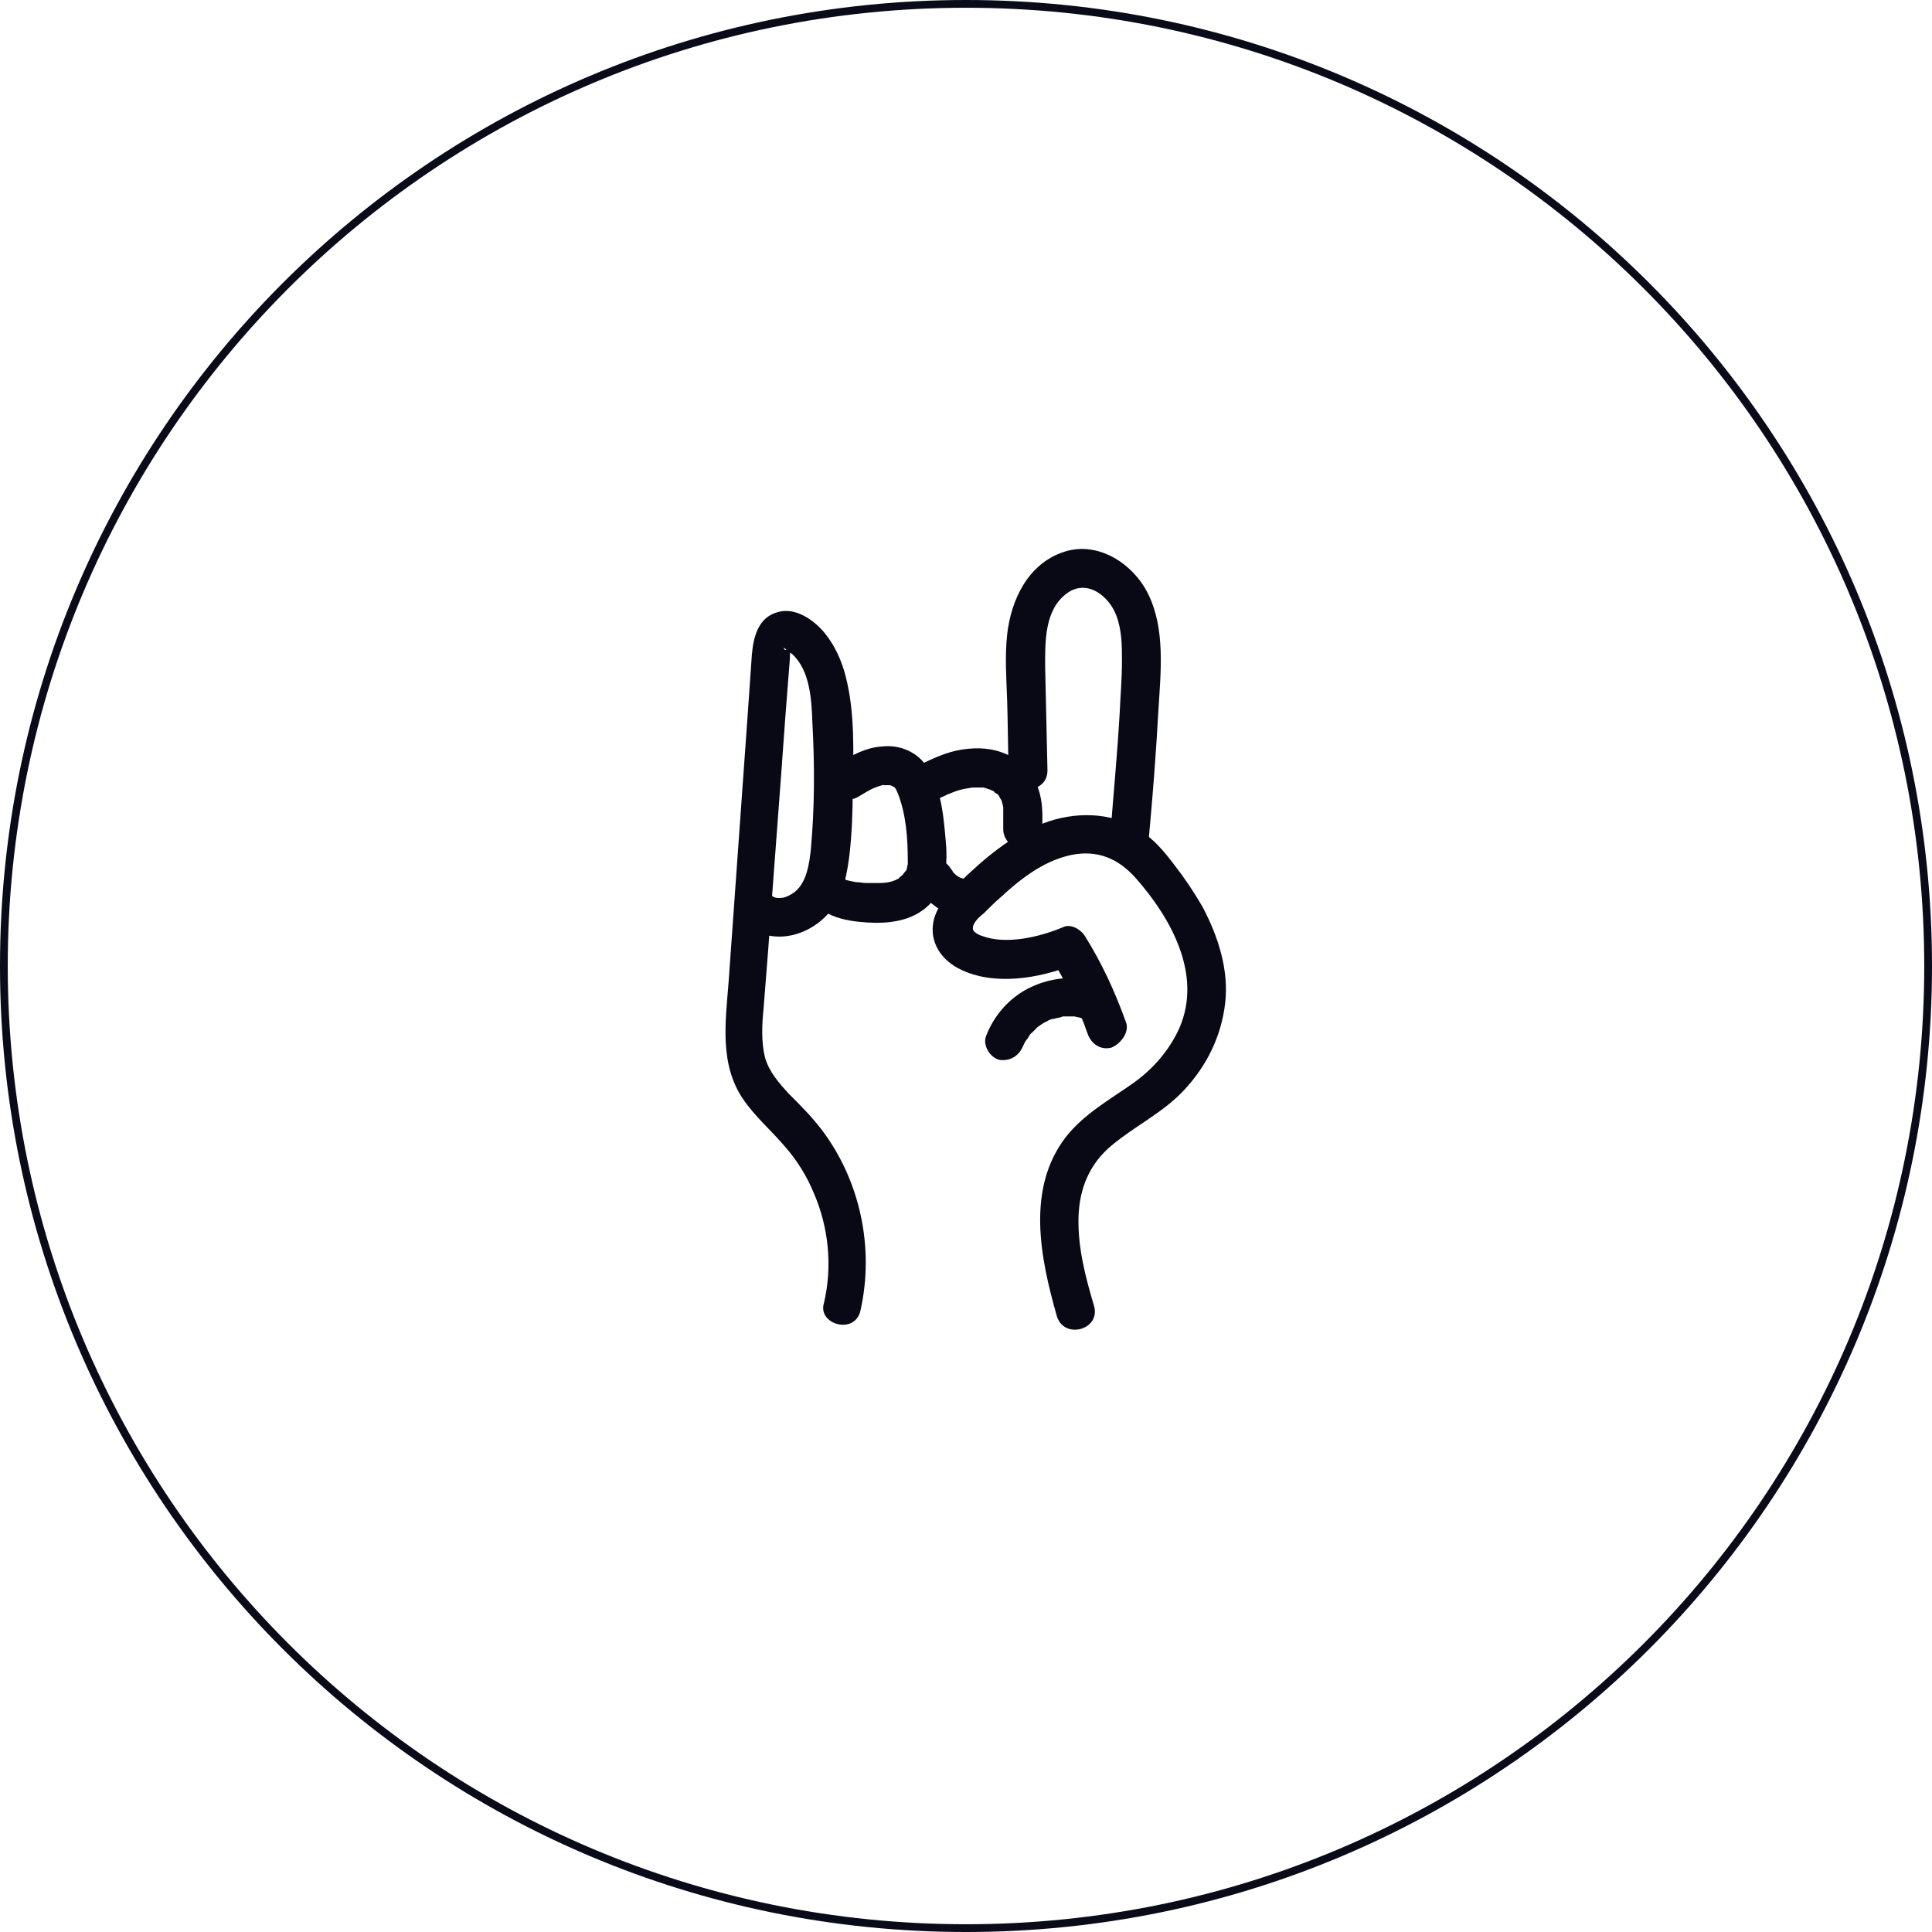 <svg xmlns="http://www.w3.org/2000/svg" xmlns:xlink="http://www.w3.org/1999/xlink" id="Calque_1" x="0px" y="0px" viewBox="0 0 249 249" style="enable-background:new 0 0 249 249;" xml:space="preserve">
<style type="text/css">
	.st0{fill:#090B18;}
	.st1{fill:#FFFFFF;}
	.st2{fill:none;stroke:#090B18;stroke-miterlimit:10;}
	.st3{fill:#080914;}
	.st4{fill:#181717;}
</style>
<g>
	<g>
		<path class="st2" d="M0.5,124.5c0-68.5,55.5-124,124-124c68.5,0,124,55.5,124,124c0,68.5-55.5,124-124,124    C56,248.5,0.5,193,0.5,124.5"></path>
	</g>
	<g>
		<g>
			<g>
				<path class="st3" d="M120.8,103c0.4-0.2,0.7-0.3,1.1-0.5c0.2-0.1,0.3-0.2,0.5-0.2c-0.5,0.2,0.2-0.1,0.2-0.1      c0.7-0.3,1.4-0.5,2.1-0.6c0.2,0,0.4-0.1,0.7-0.1c-0.3,0-0.2,0,0,0c0.3,0,0.7,0,1,0c0.1,0,0.6,0.1,0.2,0c-0.4-0.1,0.1,0,0.2,0      c0.3,0.1,0.6,0.2,0.9,0.3c0.3,0.1-0.5-0.3,0,0c0.1,0.1,0.3,0.1,0.4,0.2c0.3,0.2,0.1,0.1,0,0c0,0.1,0.3,0.3,0.4,0.3      c0.1,0.1,0.4,0.4,0.2,0.2c-0.2-0.3,0.1,0.1,0.1,0.2c0,0,0.3,0.5,0.3,0.5c0-0.1-0.2-0.4,0,0c0,0.1,0.3,1,0.2,1c0,0-0.1-0.5,0-0.1      c0,0.2,0,0.4,0,0.6c0,0.7,0,1.4,0,2.2c0,1.3,1.2,2.6,2.5,2.5c1.4-0.1,2.5-1.1,2.5-2.5c0.1-1.8,0.1-3.6-0.5-5.3      c-0.7-2-2.1-3.6-4.1-4.4c-1.8-0.8-3.7-0.9-5.7-0.6c-2,0.3-3.9,1.2-5.7,2.1c-1.2,0.6-1.6,2.4-0.9,3.4      C118.1,103.4,119.5,103.6,120.8,103L120.8,103z"></path>
			</g>
		</g>
		<g>
			<g>
				<path class="st3" d="M135,99.3c-0.1-4.5-0.2-9-0.3-13.4c0-3.2-0.1-7.4,2.9-9.5c2.6-1.8,5.4,0.5,6.3,3c0.7,1.9,0.7,3.9,0.7,5.8      c0,2.3-0.2,4.5-0.3,6.8c-0.3,5.2-0.8,10.4-1.2,15.6c-0.1,1.3,1.2,2.5,2.5,2.5c1.4,0,2.4-1.1,2.5-2.5c0.5-5.4,0.9-10.7,1.2-16.1      c0.3-4.9,0.9-10.4-1.3-14.9c-1.9-3.9-6.4-6.9-10.8-5.5c-4.7,1.5-6.9,6.2-7.4,10.7c-0.3,2.8-0.1,5.6,0,8.4      c0.1,3.1,0.1,6.1,0.2,9.2C130,102.5,135,102.5,135,99.3L135,99.3z"></path>
			</g>
		</g>
		<g>
			<g>
				<path class="st3" d="M110.9,168.9c1.8-8,0-16.7-5-23.3c-1.3-1.7-2.7-3.1-4.2-4.6c-1.3-1.4-2.6-2.9-3.1-4.7      c-0.5-2-0.4-4.2-0.2-6.2c0.2-2.5,0.4-5.1,0.6-7.6c0.7-10,1.5-19.9,2.2-29.9c0.2-2.6,0.4-5.1,0.6-7.7c0-0.4,0-0.9,0.1-1.3      c0,0,0.1-0.6,0.2-0.5c0-0.1-0.9,1.2-1.1,0.4c0-0.1,1.3,1,0.3,0.2c0.2,0.2,0.5,0.4,0.8,0.6c2.3,2.1,2.5,5.9,2.6,8.8      c0.3,5.4,0.3,11-0.2,16.4c-0.2,1.8-0.5,4.1-2,5.4c-0.5,0.4-1.1,0.7-1.6,0.8c-0.8,0.1-1.2,0-1.6-0.4c-2.3-2.3-5.8,1.3-3.5,3.5      c3.5,3.5,9.1,1.8,11.6-1.9c1.4-2,1.8-4.5,2.1-6.9c0.3-2.7,0.4-5.5,0.4-8.2c0.1-4.8,0.3-9.9-0.9-14.6c-0.5-2-1.4-4-2.7-5.6      c-1.4-1.7-3.8-3.4-6.1-2.7c-2.5,0.7-3.1,3.2-3.3,5.5c-0.2,2.9-0.4,5.8-0.6,8.6c-0.4,5.6-0.8,11.2-1.2,16.8s-0.8,11.2-1.2,16.8      c-0.4,5.1-1.2,10.6,1.9,15.1c1.5,2.2,3.6,4,5.3,6c1.6,1.8,2.9,3.9,3.8,6.1c1.9,4.4,2.4,9.4,1.3,14.1      C105.3,170.7,110.2,172.1,110.9,168.9L110.9,168.9z"></path>
			</g>
		</g>
		<g>
			<g>
				<path class="st3" d="M110.6,102.7c0.7-0.4,1.4-0.9,2.2-1.2c0.2-0.1,0.6-0.2,0.9-0.3c0.3-0.1,0.3-0.1,0.1,0c0.2,0,0.3,0,0.5,0      c0.5,0-0.2,0,0.4,0c0.3,0.1,0.3,0.1,0.1,0c0.2,0.1,0.3,0.2,0.4,0.2c-0.2-0.1-0.1-0.1,0.1,0.1c-0.1-0.2-0.1-0.1,0.1,0.1      c0.1,0.1,0.4,0.9,0.3,0.6c1.1,2.8,1.3,5.9,1.3,8.9c0,0.3,0,0.4,0,0.2c0,0.2-0.1,0.4-0.1,0.5c0,0.2-0.1,0.4-0.2,0.5      c0.1-0.2,0.1-0.1-0.1,0.1c-0.1,0.1-0.5,0.7-0.2,0.3c-0.1,0.1-0.8,0.6-0.4,0.4c-0.7,0.5-1.7,0.7-2.5,0.7c-0.7,0-1.3,0-2,0      c-0.3,0-0.6-0.1-1-0.1c-0.8-0.1,0.5,0.1-0.2,0c-0.3-0.1-0.6-0.1-0.9-0.2c-0.1,0-0.3-0.1-0.4-0.1c0.3,0.1,0.3,0.1,0,0      c-0.1-0.1-0.2-0.1-0.4-0.2c0.2,0.2,0.3,0.2,0.1,0c0.2,0.3,0.2,0.3,0.1,0c0.1,0.1,0.2,0.3,0.2,0.5c-0.1-1.3-1.1-2.5-2.5-2.5      c-1.3,0-2.6,1.1-2.5,2.5c0.2,3.6,3.6,4.8,6.7,5.1c2.7,0.3,5.8,0.2,8.1-1.4c3-2.1,3.4-5.6,3.1-8.9c-0.3-3.4-0.6-7.5-2.9-10.3      c-1.3-1.5-3.3-2.2-5.2-2c-2.1,0.1-4,1.1-5.7,2.2c-1.2,0.7-1.6,2.2-0.9,3.4C107.9,103,109.4,103.4,110.6,102.7L110.6,102.7z"></path>
			</g>
		</g>
		<g>
			<g>
				<path class="st3" d="M118.4,114.4c0.3,0.5,0.6,1,1,1.4c0.4,0.5,0.9,0.8,1.4,1.2c0.3,0.2,0.7,0.4,1,0.6c0.6,0.2,1.1,0.5,1.7,0.6      c0.3,0.1,0.7,0.1,1,0c0.3,0,0.6-0.1,0.9-0.3c0.5-0.3,1-0.9,1.1-1.5c0.1-0.6,0.1-1.4-0.3-1.9c-0.3-0.5-0.9-1-1.5-1.1      c-0.4-0.1-0.7-0.2-1-0.3c0.2,0.1,0.4,0.2,0.6,0.3c-0.4-0.2-0.8-0.4-1.2-0.7c0.2,0.1,0.3,0.3,0.5,0.4c-0.4-0.3-0.7-0.6-1-1      c0.1,0.2,0.3,0.3,0.4,0.5c-0.2-0.2-0.3-0.5-0.5-0.7c-0.3-0.5-0.9-1-1.5-1.1c-0.3-0.1-0.7-0.1-1,0c-0.3,0-0.6,0.1-0.9,0.3      c-0.5,0.3-1,0.9-1.1,1.5C118,113.2,118,113.8,118.4,114.4L118.4,114.4z"></path>
			</g>
		</g>
		<g>
			<g>
				<path class="st3" d="M131.9,134.7C132.1,134.2,131.7,135.2,131.9,134.7c0,0,0.1-0.1,0.1-0.2c0.1-0.2,0.2-0.4,0.4-0.6      c0.1-0.1,0.1-0.2,0.2-0.3c0-0.1,0.1-0.1,0.1-0.2c0.1-0.2,0.1-0.1-0.2,0.2c0.2-0.1,0.3-0.4,0.5-0.5c0.2-0.2,0.3-0.3,0.5-0.5      c0.1-0.1,0.2-0.2,0.3-0.3c0.3-0.3-0.4,0.3-0.1,0.1c0.4-0.3,0.8-0.6,1.3-0.8c0.1-0.1,0.2-0.1,0.3-0.2c0.4-0.2,0,0-0.1,0.1      c0.2-0.1,0.4-0.2,0.7-0.2c0.2-0.1,0.5-0.1,0.8-0.2c0.1,0,0.2-0.1,0.3-0.1c0.1,0,0.6-0.1,0.1,0c-0.4,0.1,0,0,0.1,0      c0.1,0,0.3,0,0.4,0c0.2,0,0.5,0,0.7,0c0.1,0,0.3,0,0.4,0c0.3,0-0.2,0-0.2,0c0.3,0.1,0.6,0.1,0.8,0.2c1.3,0.3,2.8-0.4,3.1-1.7      c0.3-1.3-0.4-2.7-1.7-3.1c-2.8-0.7-5.6-0.3-8.2,1c-2.5,1.3-4.4,3.5-5.4,6.1c-0.5,1.2,0.5,2.8,1.7,3.1      C130.3,136.8,131.4,136,131.9,134.7L131.9,134.7z"></path>
			</g>
		</g>
		<g>
			<g>
				<path class="st3" d="M145.1,131.7c-1.4-3.9-3.1-7.6-5.3-11.1c-0.5-0.8-1.8-1.6-2.8-1.1c-3.1,1.3-7.4,2.3-10.5,1.1      c-0.4-0.1-0.8-0.4-1-0.6c0,0-0.2-0.4-0.1-0.1c0,0,0-0.3,0-0.5c0.2-0.7,0.9-1.3,1.4-1.7c0.7-0.7,1.4-1.4,2.1-2      c2.6-2.4,5.5-4.7,9.1-5.5c3.4-0.7,6.1,0.4,8.4,3c4.5,5.1,8.6,12.4,5.6,19.3c-1.3,2.9-3.5,5.4-6.1,7.2c-3,2.1-6.2,3.9-8.5,6.8      c-5.2,6.7-3.3,15.7-1.2,23.1c0.9,3.1,5.7,1.8,4.8-1.3c-1.1-3.7-2.1-7.5-2-11.4c0.1-3.7,1.4-6.9,4.3-9.3c3-2.5,6.6-4.2,9.3-7.1      c2.9-3.1,4.8-6.9,5.3-11.2c0.5-4.3-0.9-8.6-2.9-12.4c-1.1-1.9-2.3-3.7-3.7-5.5c-1.3-1.7-2.7-3.4-4.6-4.5      c-3.5-2.3-8.3-2.3-12.2-0.8c-4.2,1.6-7.6,4.5-10.8,7.6c-1.7,1.7-3.5,3.6-3.5,6.1c0,2.3,1.5,4.1,3.5,5.1      c4.4,2.2,10.2,1.2,14.5-0.5c-0.9-0.4-1.9-0.8-2.8-1.1c1.9,3.2,3.6,6.5,4.8,10c0.5,1.3,1.7,2.1,3.1,1.7      C144.6,134.4,145.6,132.9,145.1,131.7L145.1,131.7z"></path>
			</g>
		</g>
	</g>
</g>
</svg>